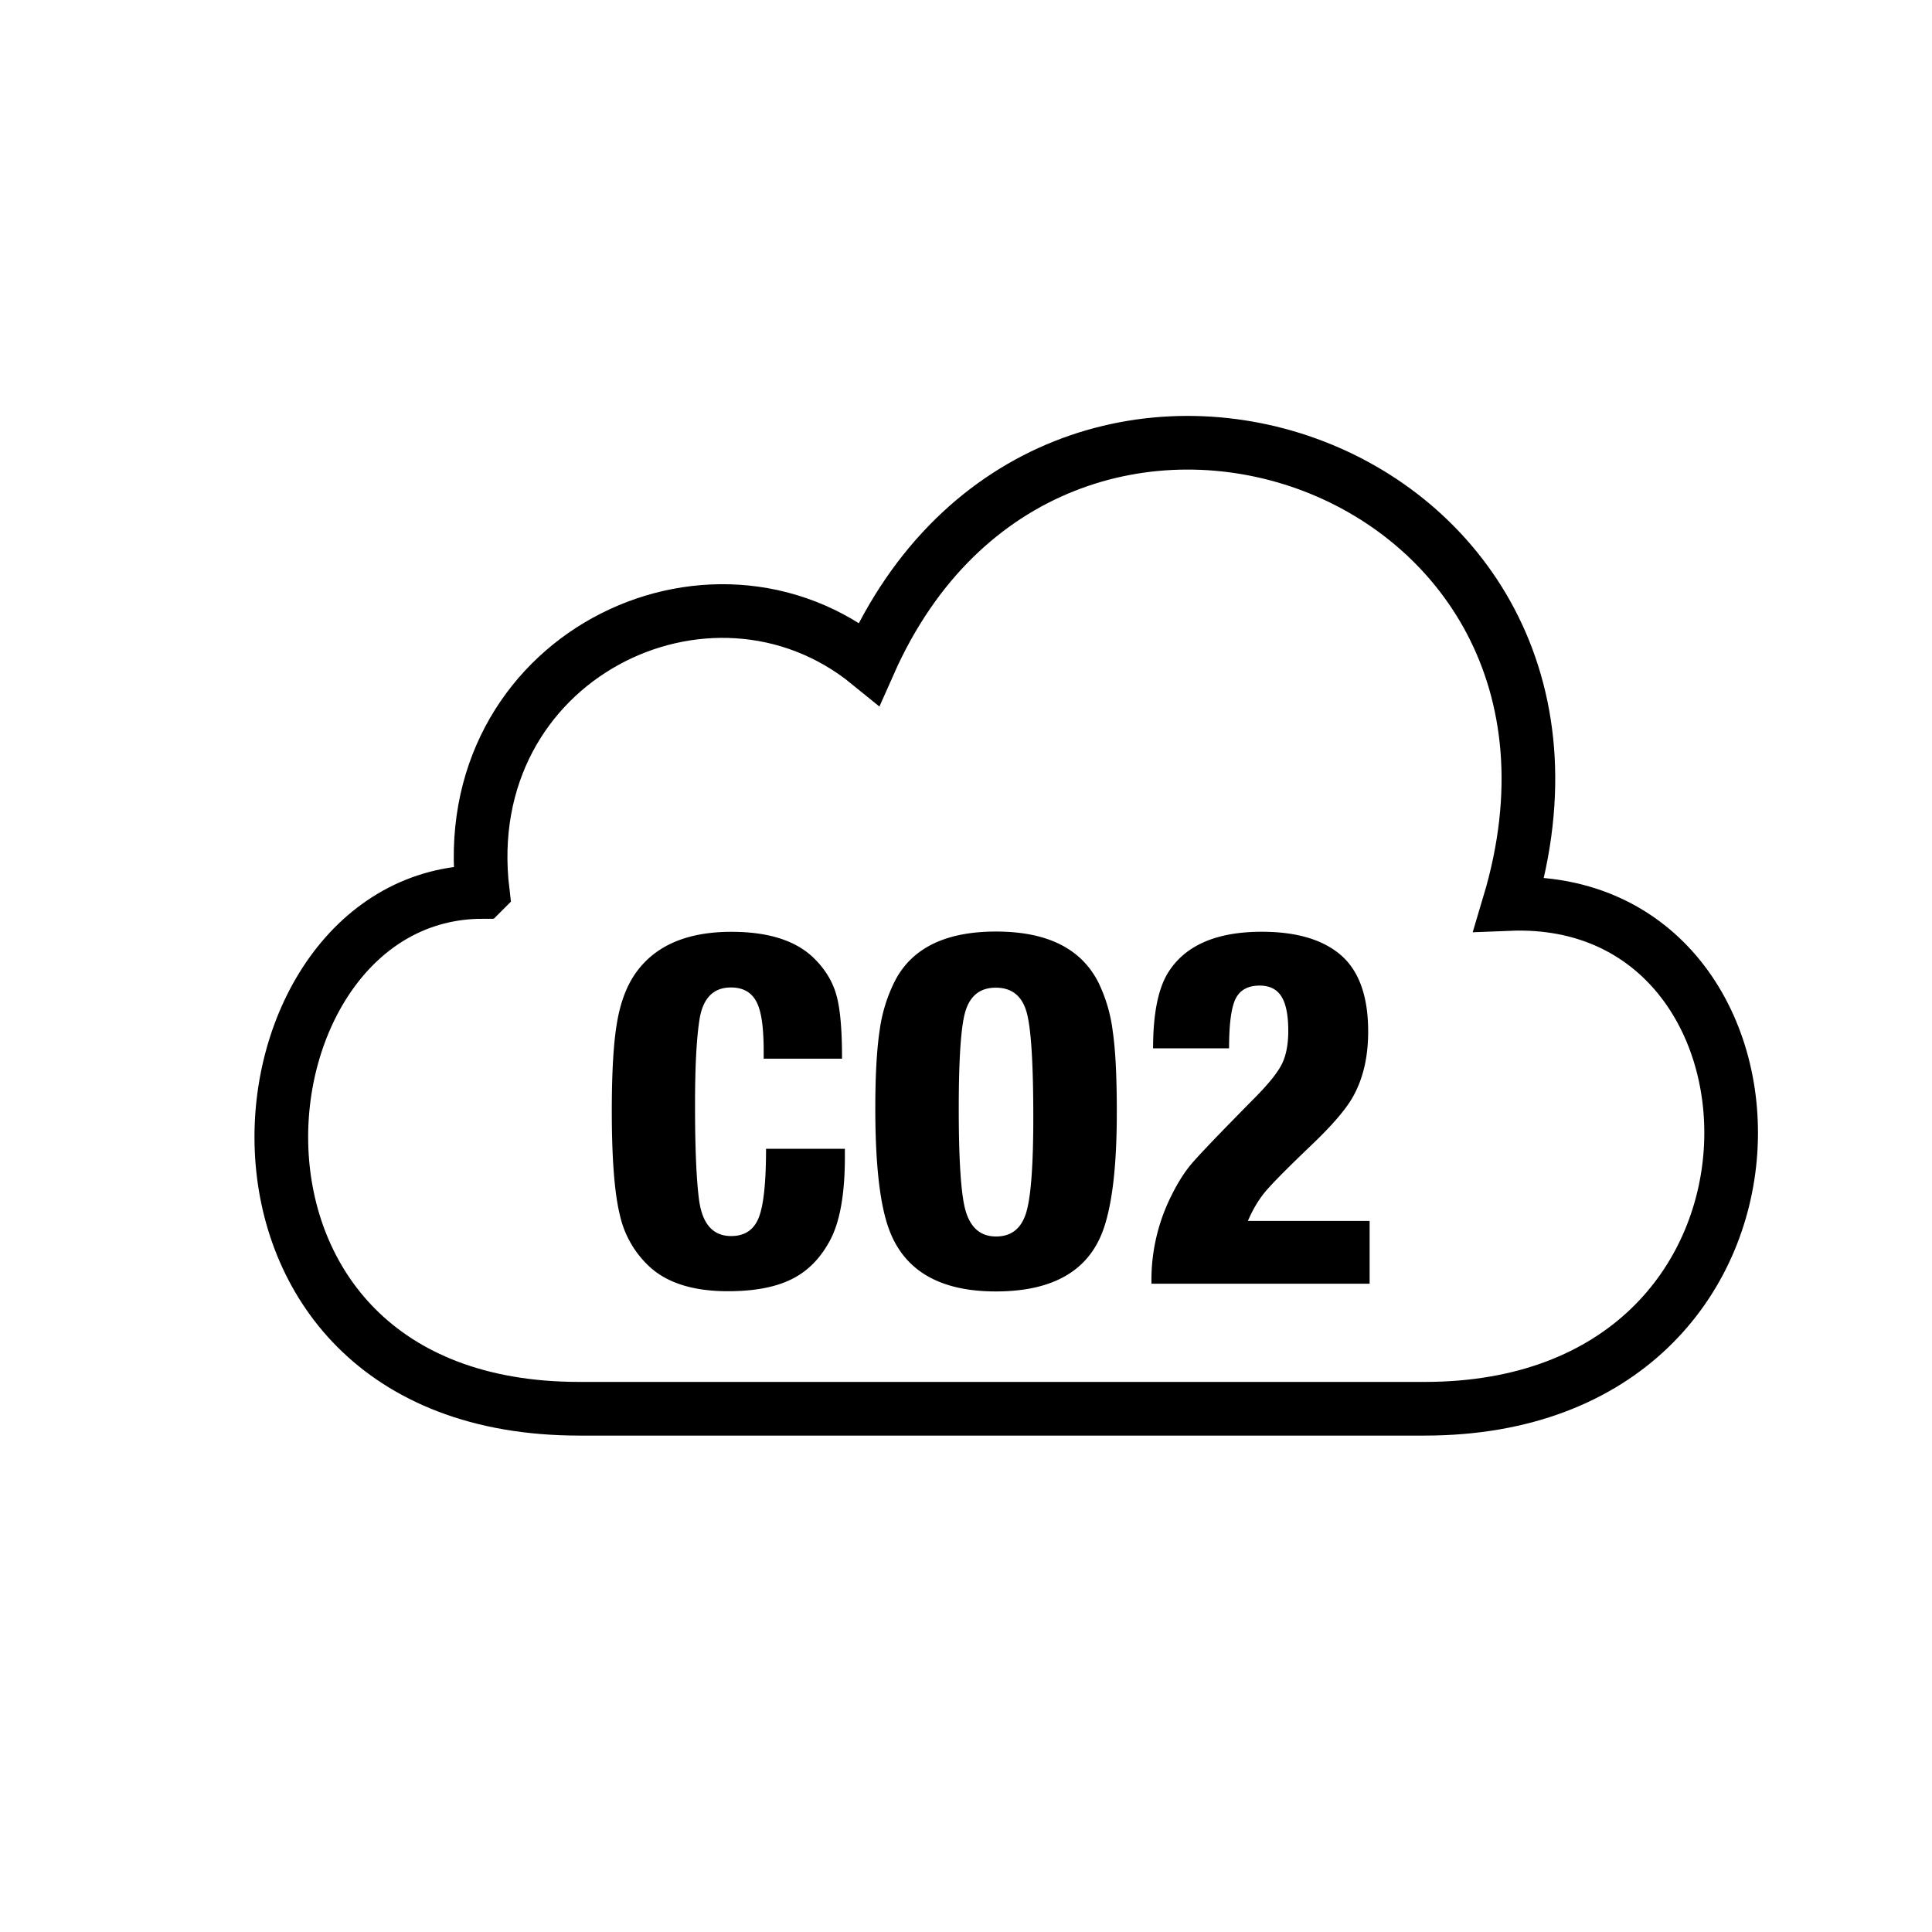 <svg xmlns="http://www.w3.org/2000/svg" width="36" height="36" fill="none" viewBox="0 0 36 36"><path stroke="#000" d="M8.994 16.62c-4.817 0-5.774 9.63 1.8 9.63h15.752c7.473 0 7.2-9.63 1.575-9.406 2.475-8.287-8.55-12.095-11.926-4.48-2.972-2.423-7.723-.097-7.2 4.255Z"/><path fill="#000" d="M14.275 21.406h1.468v.189q-.005.98-.26 1.485-.263.514-.707.743-.453.237-1.213.237-.95 0-1.446-.444a1.86 1.86 0 0 1-.567-.977q-.15-.61-.15-1.94 0-1.1.1-1.662.098-.562.354-.918.545-.756 1.775-.756 1.068 0 1.569.523.295.304.392.675.101.371.1 1.166H14.23v-.14q0-.524-.08-.783-.117-.404-.53-.404-.502 0-.59.624-.08.531-.079 1.578 0 1.19.075 1.757.091.673.598.673.378 0 .514-.343t.136-1.283M18.56 17.358q1.441 0 1.916.967a2.9 2.9 0 0 1 .26.904q.075.52.074 1.5 0 1.485-.255 2.193-.413 1.142-2 1.142-1.573 0-1.995-1.173-.25-.694-.25-2.237 0-.93.083-1.469a2.9 2.9 0 0 1 .29-.921q.48-.906 1.877-.906m-.005 1.046q-.435 0-.567.444-.123.41-.123 1.815 0 1.292.101 1.789.12.588.594.588.42.001.558-.433.136-.431.136-1.786 0-1.507-.123-1.955-.128-.462-.576-.462M21.486 19.534q0-.993.3-1.442.482-.73 1.726-.73.993 0 1.499.458.483.444.483 1.402 0 .711-.285 1.217-.198.352-.774.9-.654.626-.851.858-.195.233-.331.553h2.268v1.17h-4.065a3.5 3.5 0 0 1 .33-1.556q.197-.418.412-.673t1.191-1.243q.378-.383.497-.621.119-.24.119-.619 0-.438-.128-.641-.128-.202-.404-.202-.33 0-.451.249-.12.247-.12.92z"/></svg>